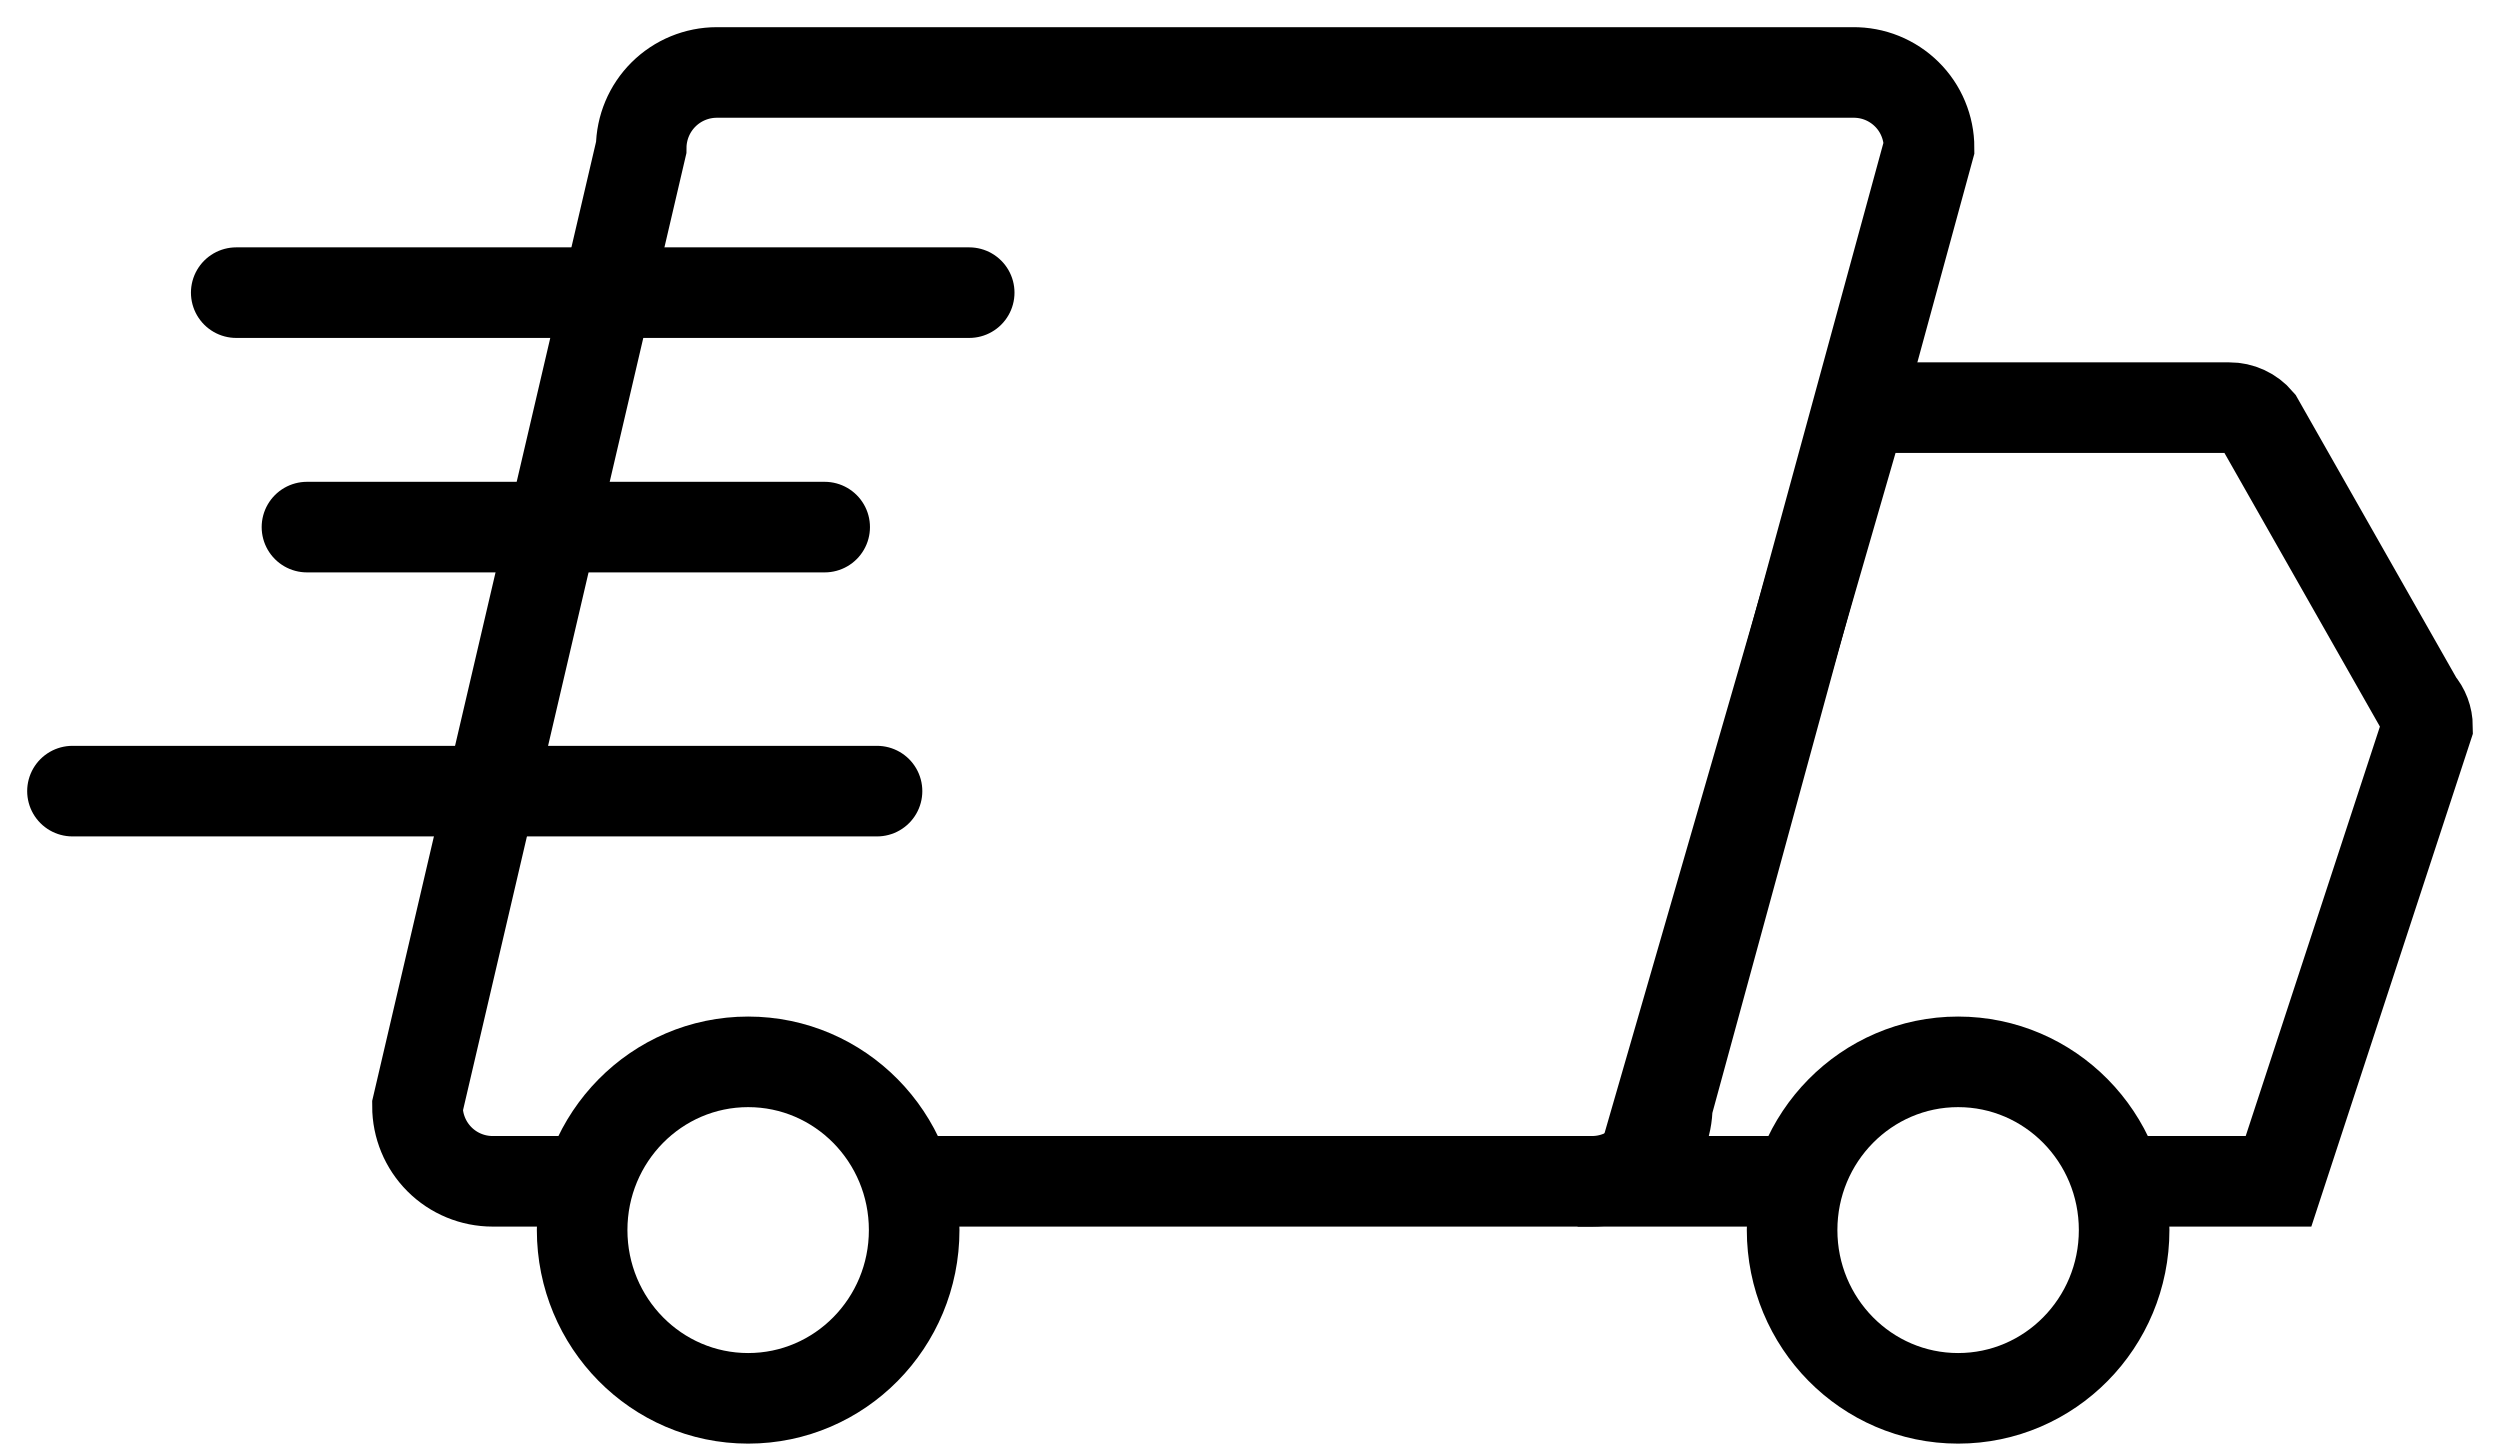 <svg xmlns="http://www.w3.org/2000/svg" fill="none" viewBox="0 0 69 40" height="40" width="69">
<path stroke-width="2.5" stroke="black" d="M24.811 32.604H43.942C44.492 32.604 45.02 32.386 45.409 31.997C45.798 31.608 46.017 31.08 46.017 30.529L53.242 4.075C53.242 3.8 53.187 3.529 53.081 3.275C52.976 3.022 52.821 2.792 52.625 2.599C52.43 2.406 52.198 2.254 51.944 2.151C51.689 2.048 51.417 1.997 51.142 2H19.785C19.233 2 18.704 2.218 18.313 2.607C17.922 2.996 17.701 3.524 17.697 4.075L11.522 30.529C11.522 31.08 11.741 31.608 12.13 31.997C12.519 32.386 13.047 32.604 13.597 32.604H16.29"></path>
<path stroke-width="2.5" stroke="black" d="M49.487 32.604H45.202L51.377 11.251H61.529C61.681 11.25 61.833 11.283 61.971 11.347C62.11 11.411 62.233 11.505 62.332 11.621L66.753 19.402C66.912 19.583 66.999 19.816 67 20.056L62.887 32.604H58.441"></path>
<path stroke-width="2.5" stroke="black" d="M20.649 38.594C23.18 38.594 25.231 36.515 25.231 33.95C25.231 31.386 23.18 29.307 20.649 29.307C18.119 29.307 16.067 31.386 16.067 33.95C16.067 36.515 18.119 38.594 20.649 38.594Z"></path>
<path stroke-width="2.5" stroke="black" d="M54.044 38.594C56.575 38.594 58.626 36.515 58.626 33.95C58.626 31.386 56.575 29.307 54.044 29.307C51.514 29.307 49.462 31.386 49.462 33.95C49.462 36.515 51.514 38.594 54.044 38.594Z"></path>
<path stroke-linecap="round" stroke-width="2.5" stroke="black" d="M26.75 8.077H6.52"></path>
<path stroke-linecap="round" stroke-width="2.5" stroke="black" d="M22.761 14.548H8.472"></path>
<path stroke-linecap="round" stroke-width="2.5" stroke="black" d="M24.206 21.835H2"></path>
</svg>
